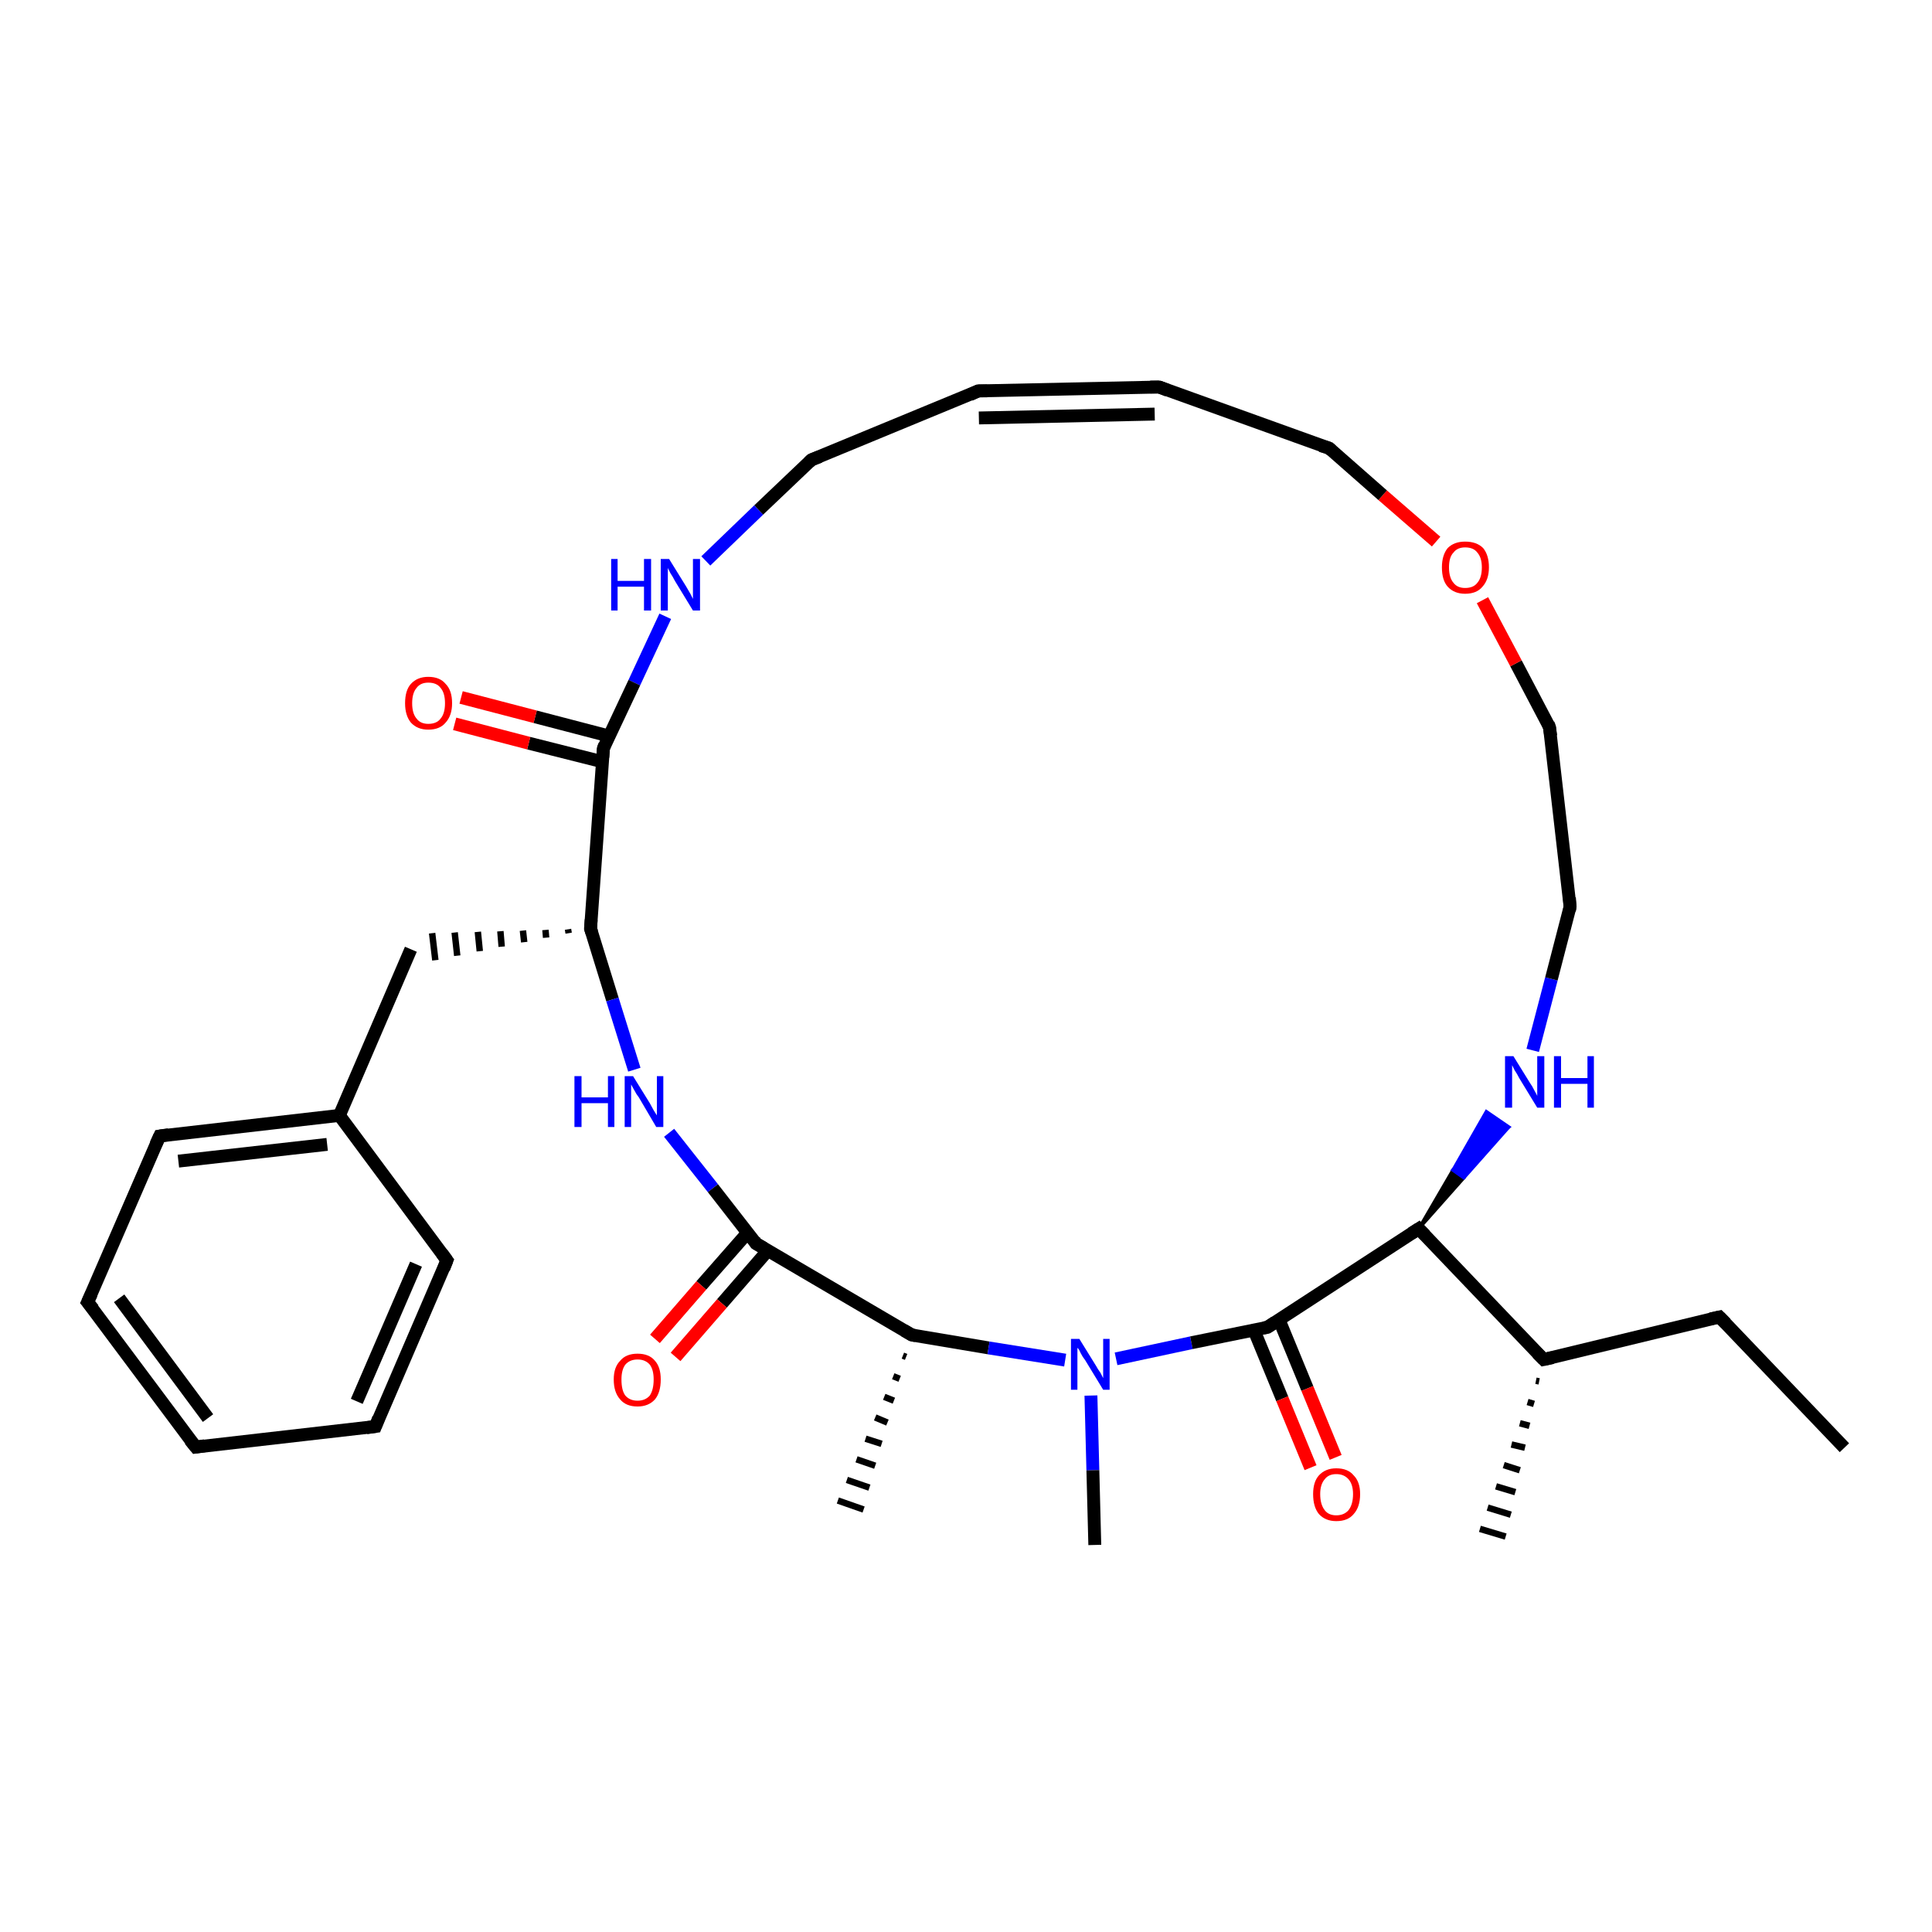 <?xml version='1.0' encoding='iso-8859-1'?>
<svg version='1.1' baseProfile='full'
              xmlns='http://www.w3.org/2000/svg'
                      xmlns:rdkit='http://www.rdkit.org/xml'
                      xmlns:xlink='http://www.w3.org/1999/xlink'
                  xml:space='preserve'
width='300px' height='300px' viewBox='0 0 300 300'>
<!-- END OF HEADER -->
<rect style='opacity:1.0;fill:#FFFFFF;stroke:none' width='300.0' height='300.0' x='0.0' y='0.0'> </rect>
<path class='bond-0 atom-0 atom-1' d='M 286.4,224.8 L 267.0,204.5' style='fill:none;fill-rule:evenodd;stroke:#000000;stroke-width:2.0px;stroke-linecap:butt;stroke-linejoin:miter;stroke-opacity:1' />
<path class='bond-1 atom-1 atom-2' d='M 267.0,204.5 L 239.7,211.1' style='fill:none;fill-rule:evenodd;stroke:#000000;stroke-width:2.0px;stroke-linecap:butt;stroke-linejoin:miter;stroke-opacity:1' />
<path class='bond-2 atom-2 atom-3' d='M 239.0,214.5 L 238.5,214.4' style='fill:none;fill-rule:evenodd;stroke:#000000;stroke-width:1.0px;stroke-linecap:butt;stroke-linejoin:miter;stroke-opacity:1' />
<path class='bond-2 atom-2 atom-3' d='M 238.2,218.0 L 237.2,217.7' style='fill:none;fill-rule:evenodd;stroke:#000000;stroke-width:1.0px;stroke-linecap:butt;stroke-linejoin:miter;stroke-opacity:1' />
<path class='bond-2 atom-2 atom-3' d='M 237.5,221.4 L 236.0,221.0' style='fill:none;fill-rule:evenodd;stroke:#000000;stroke-width:1.0px;stroke-linecap:butt;stroke-linejoin:miter;stroke-opacity:1' />
<path class='bond-2 atom-2 atom-3' d='M 236.8,224.8 L 234.7,224.3' style='fill:none;fill-rule:evenodd;stroke:#000000;stroke-width:1.0px;stroke-linecap:butt;stroke-linejoin:miter;stroke-opacity:1' />
<path class='bond-2 atom-2 atom-3' d='M 236.0,228.3 L 233.5,227.5' style='fill:none;fill-rule:evenodd;stroke:#000000;stroke-width:1.0px;stroke-linecap:butt;stroke-linejoin:miter;stroke-opacity:1' />
<path class='bond-2 atom-2 atom-3' d='M 235.3,231.7 L 232.3,230.8' style='fill:none;fill-rule:evenodd;stroke:#000000;stroke-width:1.0px;stroke-linecap:butt;stroke-linejoin:miter;stroke-opacity:1' />
<path class='bond-2 atom-2 atom-3' d='M 234.6,235.2 L 231.0,234.1' style='fill:none;fill-rule:evenodd;stroke:#000000;stroke-width:1.0px;stroke-linecap:butt;stroke-linejoin:miter;stroke-opacity:1' />
<path class='bond-2 atom-2 atom-3' d='M 233.8,238.6 L 229.8,237.4' style='fill:none;fill-rule:evenodd;stroke:#000000;stroke-width:1.0px;stroke-linecap:butt;stroke-linejoin:miter;stroke-opacity:1' />
<path class='bond-3 atom-2 atom-4' d='M 239.7,211.1 L 220.3,190.8' style='fill:none;fill-rule:evenodd;stroke:#000000;stroke-width:2.0px;stroke-linecap:butt;stroke-linejoin:miter;stroke-opacity:1' />
<path class='bond-4 atom-4 atom-5' d='M 220.3,190.8 L 225.6,181.7 L 227.3,182.9 Z' style='fill:#000000;fill-rule:evenodd;fill-opacity:1;stroke:#000000;stroke-width:0.5px;stroke-linecap:butt;stroke-linejoin:miter;stroke-opacity:1;' />
<path class='bond-4 atom-4 atom-5' d='M 225.6,181.7 L 234.3,175.0 L 230.8,172.6 Z' style='fill:#0000FF;fill-rule:evenodd;fill-opacity:1;stroke:#0000FF;stroke-width:0.5px;stroke-linecap:butt;stroke-linejoin:miter;stroke-opacity:1;' />
<path class='bond-4 atom-4 atom-5' d='M 225.6,181.7 L 227.3,182.9 L 234.3,175.0 Z' style='fill:#0000FF;fill-rule:evenodd;fill-opacity:1;stroke:#0000FF;stroke-width:0.5px;stroke-linecap:butt;stroke-linejoin:miter;stroke-opacity:1;' />
<path class='bond-5 atom-5 atom-6' d='M 238.0,163.1 L 240.9,152.0' style='fill:none;fill-rule:evenodd;stroke:#0000FF;stroke-width:2.0px;stroke-linecap:butt;stroke-linejoin:miter;stroke-opacity:1' />
<path class='bond-5 atom-5 atom-6' d='M 240.9,152.0 L 243.8,140.8' style='fill:none;fill-rule:evenodd;stroke:#000000;stroke-width:2.0px;stroke-linecap:butt;stroke-linejoin:miter;stroke-opacity:1' />
<path class='bond-6 atom-6 atom-7' d='M 243.8,140.8 L 240.6,112.9' style='fill:none;fill-rule:evenodd;stroke:#000000;stroke-width:2.0px;stroke-linecap:butt;stroke-linejoin:miter;stroke-opacity:1' />
<path class='bond-7 atom-7 atom-8' d='M 240.6,112.9 L 235.4,103.0' style='fill:none;fill-rule:evenodd;stroke:#000000;stroke-width:2.0px;stroke-linecap:butt;stroke-linejoin:miter;stroke-opacity:1' />
<path class='bond-7 atom-7 atom-8' d='M 235.4,103.0 L 230.2,93.2' style='fill:none;fill-rule:evenodd;stroke:#FF0000;stroke-width:2.0px;stroke-linecap:butt;stroke-linejoin:miter;stroke-opacity:1' />
<path class='bond-8 atom-8 atom-9' d='M 223.0,84.1 L 214.7,76.9' style='fill:none;fill-rule:evenodd;stroke:#FF0000;stroke-width:2.0px;stroke-linecap:butt;stroke-linejoin:miter;stroke-opacity:1' />
<path class='bond-8 atom-8 atom-9' d='M 214.7,76.9 L 206.4,69.6' style='fill:none;fill-rule:evenodd;stroke:#000000;stroke-width:2.0px;stroke-linecap:butt;stroke-linejoin:miter;stroke-opacity:1' />
<path class='bond-9 atom-9 atom-10' d='M 206.4,69.6 L 180.0,60.1' style='fill:none;fill-rule:evenodd;stroke:#000000;stroke-width:2.0px;stroke-linecap:butt;stroke-linejoin:miter;stroke-opacity:1' />
<path class='bond-10 atom-10 atom-11' d='M 180.0,60.1 L 151.9,60.7' style='fill:none;fill-rule:evenodd;stroke:#000000;stroke-width:2.0px;stroke-linecap:butt;stroke-linejoin:miter;stroke-opacity:1' />
<path class='bond-10 atom-10 atom-11' d='M 179.3,64.3 L 152.0,64.9' style='fill:none;fill-rule:evenodd;stroke:#000000;stroke-width:2.0px;stroke-linecap:butt;stroke-linejoin:miter;stroke-opacity:1' />
<path class='bond-11 atom-11 atom-12' d='M 151.9,60.7 L 126.0,71.4' style='fill:none;fill-rule:evenodd;stroke:#000000;stroke-width:2.0px;stroke-linecap:butt;stroke-linejoin:miter;stroke-opacity:1' />
<path class='bond-12 atom-12 atom-13' d='M 126.0,71.4 L 117.8,79.2' style='fill:none;fill-rule:evenodd;stroke:#000000;stroke-width:2.0px;stroke-linecap:butt;stroke-linejoin:miter;stroke-opacity:1' />
<path class='bond-12 atom-12 atom-13' d='M 117.8,79.2 L 109.6,87.1' style='fill:none;fill-rule:evenodd;stroke:#0000FF;stroke-width:2.0px;stroke-linecap:butt;stroke-linejoin:miter;stroke-opacity:1' />
<path class='bond-13 atom-13 atom-14' d='M 103.3,95.7 L 98.5,106.0' style='fill:none;fill-rule:evenodd;stroke:#0000FF;stroke-width:2.0px;stroke-linecap:butt;stroke-linejoin:miter;stroke-opacity:1' />
<path class='bond-13 atom-13 atom-14' d='M 98.5,106.0 L 93.7,116.2' style='fill:none;fill-rule:evenodd;stroke:#000000;stroke-width:2.0px;stroke-linecap:butt;stroke-linejoin:miter;stroke-opacity:1' />
<path class='bond-14 atom-14 atom-15' d='M 94.6,114.3 L 83.1,111.3' style='fill:none;fill-rule:evenodd;stroke:#000000;stroke-width:2.0px;stroke-linecap:butt;stroke-linejoin:miter;stroke-opacity:1' />
<path class='bond-14 atom-14 atom-15' d='M 83.1,111.3 L 71.6,108.3' style='fill:none;fill-rule:evenodd;stroke:#FF0000;stroke-width:2.0px;stroke-linecap:butt;stroke-linejoin:miter;stroke-opacity:1' />
<path class='bond-14 atom-14 atom-15' d='M 93.6,118.3 L 82.1,115.4' style='fill:none;fill-rule:evenodd;stroke:#000000;stroke-width:2.0px;stroke-linecap:butt;stroke-linejoin:miter;stroke-opacity:1' />
<path class='bond-14 atom-14 atom-15' d='M 82.1,115.4 L 70.6,112.4' style='fill:none;fill-rule:evenodd;stroke:#FF0000;stroke-width:2.0px;stroke-linecap:butt;stroke-linejoin:miter;stroke-opacity:1' />
<path class='bond-15 atom-14 atom-16' d='M 93.7,116.2 L 91.7,144.2' style='fill:none;fill-rule:evenodd;stroke:#000000;stroke-width:2.0px;stroke-linecap:butt;stroke-linejoin:miter;stroke-opacity:1' />
<path class='bond-16 atom-16 atom-17' d='M 88.2,144.3 L 88.3,144.9' style='fill:none;fill-rule:evenodd;stroke:#000000;stroke-width:1.0px;stroke-linecap:butt;stroke-linejoin:miter;stroke-opacity:1' />
<path class='bond-16 atom-16 atom-17' d='M 84.7,144.4 L 84.8,145.6' style='fill:none;fill-rule:evenodd;stroke:#000000;stroke-width:1.0px;stroke-linecap:butt;stroke-linejoin:miter;stroke-opacity:1' />
<path class='bond-16 atom-16 atom-17' d='M 81.2,144.5 L 81.4,146.3' style='fill:none;fill-rule:evenodd;stroke:#000000;stroke-width:1.0px;stroke-linecap:butt;stroke-linejoin:miter;stroke-opacity:1' />
<path class='bond-16 atom-16 atom-17' d='M 77.7,144.6 L 77.9,147.0' style='fill:none;fill-rule:evenodd;stroke:#000000;stroke-width:1.0px;stroke-linecap:butt;stroke-linejoin:miter;stroke-opacity:1' />
<path class='bond-16 atom-16 atom-17' d='M 74.2,144.7 L 74.5,147.7' style='fill:none;fill-rule:evenodd;stroke:#000000;stroke-width:1.0px;stroke-linecap:butt;stroke-linejoin:miter;stroke-opacity:1' />
<path class='bond-16 atom-16 atom-17' d='M 70.6,144.8 L 71.0,148.4' style='fill:none;fill-rule:evenodd;stroke:#000000;stroke-width:1.0px;stroke-linecap:butt;stroke-linejoin:miter;stroke-opacity:1' />
<path class='bond-16 atom-16 atom-17' d='M 67.1,144.9 L 67.6,149.1' style='fill:none;fill-rule:evenodd;stroke:#000000;stroke-width:1.0px;stroke-linecap:butt;stroke-linejoin:miter;stroke-opacity:1' />
<path class='bond-17 atom-17 atom-18' d='M 63.8,147.4 L 52.7,173.2' style='fill:none;fill-rule:evenodd;stroke:#000000;stroke-width:2.0px;stroke-linecap:butt;stroke-linejoin:miter;stroke-opacity:1' />
<path class='bond-18 atom-18 atom-19' d='M 52.7,173.2 L 24.8,176.4' style='fill:none;fill-rule:evenodd;stroke:#000000;stroke-width:2.0px;stroke-linecap:butt;stroke-linejoin:miter;stroke-opacity:1' />
<path class='bond-18 atom-18 atom-19' d='M 50.8,177.7 L 27.7,180.3' style='fill:none;fill-rule:evenodd;stroke:#000000;stroke-width:2.0px;stroke-linecap:butt;stroke-linejoin:miter;stroke-opacity:1' />
<path class='bond-19 atom-19 atom-20' d='M 24.8,176.4 L 13.6,202.2' style='fill:none;fill-rule:evenodd;stroke:#000000;stroke-width:2.0px;stroke-linecap:butt;stroke-linejoin:miter;stroke-opacity:1' />
<path class='bond-20 atom-20 atom-21' d='M 13.6,202.2 L 30.4,224.7' style='fill:none;fill-rule:evenodd;stroke:#000000;stroke-width:2.0px;stroke-linecap:butt;stroke-linejoin:miter;stroke-opacity:1' />
<path class='bond-20 atom-20 atom-21' d='M 18.5,201.6 L 32.3,220.2' style='fill:none;fill-rule:evenodd;stroke:#000000;stroke-width:2.0px;stroke-linecap:butt;stroke-linejoin:miter;stroke-opacity:1' />
<path class='bond-21 atom-21 atom-22' d='M 30.4,224.7 L 58.3,221.5' style='fill:none;fill-rule:evenodd;stroke:#000000;stroke-width:2.0px;stroke-linecap:butt;stroke-linejoin:miter;stroke-opacity:1' />
<path class='bond-22 atom-22 atom-23' d='M 58.3,221.5 L 69.4,195.7' style='fill:none;fill-rule:evenodd;stroke:#000000;stroke-width:2.0px;stroke-linecap:butt;stroke-linejoin:miter;stroke-opacity:1' />
<path class='bond-22 atom-22 atom-23' d='M 55.4,217.6 L 64.6,196.3' style='fill:none;fill-rule:evenodd;stroke:#000000;stroke-width:2.0px;stroke-linecap:butt;stroke-linejoin:miter;stroke-opacity:1' />
<path class='bond-23 atom-16 atom-24' d='M 91.7,144.2 L 95.1,155.2' style='fill:none;fill-rule:evenodd;stroke:#000000;stroke-width:2.0px;stroke-linecap:butt;stroke-linejoin:miter;stroke-opacity:1' />
<path class='bond-23 atom-16 atom-24' d='M 95.1,155.2 L 98.5,166.1' style='fill:none;fill-rule:evenodd;stroke:#0000FF;stroke-width:2.0px;stroke-linecap:butt;stroke-linejoin:miter;stroke-opacity:1' />
<path class='bond-24 atom-24 atom-25' d='M 103.9,175.9 L 110.7,184.5' style='fill:none;fill-rule:evenodd;stroke:#0000FF;stroke-width:2.0px;stroke-linecap:butt;stroke-linejoin:miter;stroke-opacity:1' />
<path class='bond-24 atom-24 atom-25' d='M 110.7,184.5 L 117.4,193.1' style='fill:none;fill-rule:evenodd;stroke:#000000;stroke-width:2.0px;stroke-linecap:butt;stroke-linejoin:miter;stroke-opacity:1' />
<path class='bond-25 atom-25 atom-26' d='M 116.1,191.4 L 108.9,199.6' style='fill:none;fill-rule:evenodd;stroke:#000000;stroke-width:2.0px;stroke-linecap:butt;stroke-linejoin:miter;stroke-opacity:1' />
<path class='bond-25 atom-25 atom-26' d='M 108.9,199.6 L 101.7,207.9' style='fill:none;fill-rule:evenodd;stroke:#FF0000;stroke-width:2.0px;stroke-linecap:butt;stroke-linejoin:miter;stroke-opacity:1' />
<path class='bond-25 atom-25 atom-26' d='M 119.3,194.1 L 112.1,202.4' style='fill:none;fill-rule:evenodd;stroke:#000000;stroke-width:2.0px;stroke-linecap:butt;stroke-linejoin:miter;stroke-opacity:1' />
<path class='bond-25 atom-25 atom-26' d='M 112.1,202.4 L 104.9,210.7' style='fill:none;fill-rule:evenodd;stroke:#FF0000;stroke-width:2.0px;stroke-linecap:butt;stroke-linejoin:miter;stroke-opacity:1' />
<path class='bond-26 atom-25 atom-27' d='M 117.4,193.1 L 141.6,207.3' style='fill:none;fill-rule:evenodd;stroke:#000000;stroke-width:2.0px;stroke-linecap:butt;stroke-linejoin:miter;stroke-opacity:1' />
<path class='bond-27 atom-27 atom-28' d='M 140.7,210.7 L 140.2,210.5' style='fill:none;fill-rule:evenodd;stroke:#000000;stroke-width:1.0px;stroke-linecap:butt;stroke-linejoin:miter;stroke-opacity:1' />
<path class='bond-27 atom-27 atom-28' d='M 139.7,214.1 L 138.7,213.7' style='fill:none;fill-rule:evenodd;stroke:#000000;stroke-width:1.0px;stroke-linecap:butt;stroke-linejoin:miter;stroke-opacity:1' />
<path class='bond-27 atom-27 atom-28' d='M 138.8,217.5 L 137.3,216.9' style='fill:none;fill-rule:evenodd;stroke:#000000;stroke-width:1.0px;stroke-linecap:butt;stroke-linejoin:miter;stroke-opacity:1' />
<path class='bond-27 atom-27 atom-28' d='M 137.8,220.9 L 135.9,220.1' style='fill:none;fill-rule:evenodd;stroke:#000000;stroke-width:1.0px;stroke-linecap:butt;stroke-linejoin:miter;stroke-opacity:1' />
<path class='bond-27 atom-27 atom-28' d='M 136.9,224.2 L 134.4,223.4' style='fill:none;fill-rule:evenodd;stroke:#000000;stroke-width:1.0px;stroke-linecap:butt;stroke-linejoin:miter;stroke-opacity:1' />
<path class='bond-27 atom-27 atom-28' d='M 135.9,227.6 L 133.0,226.6' style='fill:none;fill-rule:evenodd;stroke:#000000;stroke-width:1.0px;stroke-linecap:butt;stroke-linejoin:miter;stroke-opacity:1' />
<path class='bond-27 atom-27 atom-28' d='M 135.0,231.0 L 131.5,229.8' style='fill:none;fill-rule:evenodd;stroke:#000000;stroke-width:1.0px;stroke-linecap:butt;stroke-linejoin:miter;stroke-opacity:1' />
<path class='bond-27 atom-27 atom-28' d='M 134.1,234.4 L 130.1,233.0' style='fill:none;fill-rule:evenodd;stroke:#000000;stroke-width:1.0px;stroke-linecap:butt;stroke-linejoin:miter;stroke-opacity:1' />
<path class='bond-28 atom-27 atom-29' d='M 141.6,207.3 L 153.5,209.3' style='fill:none;fill-rule:evenodd;stroke:#000000;stroke-width:2.0px;stroke-linecap:butt;stroke-linejoin:miter;stroke-opacity:1' />
<path class='bond-28 atom-27 atom-29' d='M 153.5,209.3 L 165.4,211.2' style='fill:none;fill-rule:evenodd;stroke:#0000FF;stroke-width:2.0px;stroke-linecap:butt;stroke-linejoin:miter;stroke-opacity:1' />
<path class='bond-29 atom-29 atom-30' d='M 169.4,216.7 L 169.7,228.3' style='fill:none;fill-rule:evenodd;stroke:#0000FF;stroke-width:2.0px;stroke-linecap:butt;stroke-linejoin:miter;stroke-opacity:1' />
<path class='bond-29 atom-29 atom-30' d='M 169.7,228.3 L 170.0,239.9' style='fill:none;fill-rule:evenodd;stroke:#000000;stroke-width:2.0px;stroke-linecap:butt;stroke-linejoin:miter;stroke-opacity:1' />
<path class='bond-30 atom-29 atom-31' d='M 173.3,211.0 L 185.0,208.5' style='fill:none;fill-rule:evenodd;stroke:#0000FF;stroke-width:2.0px;stroke-linecap:butt;stroke-linejoin:miter;stroke-opacity:1' />
<path class='bond-30 atom-29 atom-31' d='M 185.0,208.5 L 196.8,206.1' style='fill:none;fill-rule:evenodd;stroke:#000000;stroke-width:2.0px;stroke-linecap:butt;stroke-linejoin:miter;stroke-opacity:1' />
<path class='bond-31 atom-31 atom-32' d='M 194.7,206.5 L 199.1,217.2' style='fill:none;fill-rule:evenodd;stroke:#000000;stroke-width:2.0px;stroke-linecap:butt;stroke-linejoin:miter;stroke-opacity:1' />
<path class='bond-31 atom-31 atom-32' d='M 199.1,217.2 L 203.5,227.9' style='fill:none;fill-rule:evenodd;stroke:#FF0000;stroke-width:2.0px;stroke-linecap:butt;stroke-linejoin:miter;stroke-opacity:1' />
<path class='bond-31 atom-31 atom-32' d='M 198.6,204.9 L 203.0,215.6' style='fill:none;fill-rule:evenodd;stroke:#000000;stroke-width:2.0px;stroke-linecap:butt;stroke-linejoin:miter;stroke-opacity:1' />
<path class='bond-31 atom-31 atom-32' d='M 203.0,215.6 L 207.4,226.3' style='fill:none;fill-rule:evenodd;stroke:#FF0000;stroke-width:2.0px;stroke-linecap:butt;stroke-linejoin:miter;stroke-opacity:1' />
<path class='bond-32 atom-31 atom-4' d='M 196.8,206.1 L 220.3,190.8' style='fill:none;fill-rule:evenodd;stroke:#000000;stroke-width:2.0px;stroke-linecap:butt;stroke-linejoin:miter;stroke-opacity:1' />
<path class='bond-33 atom-23 atom-18' d='M 69.4,195.7 L 52.7,173.2' style='fill:none;fill-rule:evenodd;stroke:#000000;stroke-width:2.0px;stroke-linecap:butt;stroke-linejoin:miter;stroke-opacity:1' />
<path d='M 268.0,205.5 L 267.0,204.5 L 265.6,204.8' style='fill:none;stroke:#000000;stroke-width:2.0px;stroke-linecap:butt;stroke-linejoin:miter;stroke-opacity:1;' />
<path d='M 241.1,210.8 L 239.7,211.1 L 238.7,210.1' style='fill:none;stroke:#000000;stroke-width:2.0px;stroke-linecap:butt;stroke-linejoin:miter;stroke-opacity:1;' />
<path d='M 221.3,191.8 L 220.3,190.8 L 219.2,191.5' style='fill:none;stroke:#000000;stroke-width:2.0px;stroke-linecap:butt;stroke-linejoin:miter;stroke-opacity:1;' />
<path d='M 243.7,141.4 L 243.8,140.8 L 243.7,139.4' style='fill:none;stroke:#000000;stroke-width:2.0px;stroke-linecap:butt;stroke-linejoin:miter;stroke-opacity:1;' />
<path d='M 240.8,114.3 L 240.6,112.9 L 240.4,112.4' style='fill:none;stroke:#000000;stroke-width:2.0px;stroke-linecap:butt;stroke-linejoin:miter;stroke-opacity:1;' />
<path d='M 206.8,70.0 L 206.4,69.6 L 205.1,69.2' style='fill:none;stroke:#000000;stroke-width:2.0px;stroke-linecap:butt;stroke-linejoin:miter;stroke-opacity:1;' />
<path d='M 181.3,60.6 L 180.0,60.1 L 178.6,60.1' style='fill:none;stroke:#000000;stroke-width:2.0px;stroke-linecap:butt;stroke-linejoin:miter;stroke-opacity:1;' />
<path d='M 153.3,60.7 L 151.9,60.7 L 150.6,61.3' style='fill:none;stroke:#000000;stroke-width:2.0px;stroke-linecap:butt;stroke-linejoin:miter;stroke-opacity:1;' />
<path d='M 127.3,70.9 L 126.0,71.4 L 125.6,71.8' style='fill:none;stroke:#000000;stroke-width:2.0px;stroke-linecap:butt;stroke-linejoin:miter;stroke-opacity:1;' />
<path d='M 93.9,115.7 L 93.7,116.2 L 93.6,117.6' style='fill:none;stroke:#000000;stroke-width:2.0px;stroke-linecap:butt;stroke-linejoin:miter;stroke-opacity:1;' />
<path d='M 91.8,142.8 L 91.7,144.2 L 91.9,144.8' style='fill:none;stroke:#000000;stroke-width:2.0px;stroke-linecap:butt;stroke-linejoin:miter;stroke-opacity:1;' />
<path d='M 26.2,176.2 L 24.8,176.4 L 24.2,177.7' style='fill:none;stroke:#000000;stroke-width:2.0px;stroke-linecap:butt;stroke-linejoin:miter;stroke-opacity:1;' />
<path d='M 14.2,200.9 L 13.6,202.2 L 14.5,203.3' style='fill:none;stroke:#000000;stroke-width:2.0px;stroke-linecap:butt;stroke-linejoin:miter;stroke-opacity:1;' />
<path d='M 29.5,223.6 L 30.4,224.7 L 31.8,224.5' style='fill:none;stroke:#000000;stroke-width:2.0px;stroke-linecap:butt;stroke-linejoin:miter;stroke-opacity:1;' />
<path d='M 56.9,221.7 L 58.3,221.5 L 58.8,220.2' style='fill:none;stroke:#000000;stroke-width:2.0px;stroke-linecap:butt;stroke-linejoin:miter;stroke-opacity:1;' />
<path d='M 68.9,197.0 L 69.4,195.7 L 68.6,194.6' style='fill:none;stroke:#000000;stroke-width:2.0px;stroke-linecap:butt;stroke-linejoin:miter;stroke-opacity:1;' />
<path d='M 117.1,192.6 L 117.4,193.1 L 118.6,193.8' style='fill:none;stroke:#000000;stroke-width:2.0px;stroke-linecap:butt;stroke-linejoin:miter;stroke-opacity:1;' />
<path d='M 140.4,206.6 L 141.6,207.3 L 142.2,207.4' style='fill:none;stroke:#000000;stroke-width:2.0px;stroke-linecap:butt;stroke-linejoin:miter;stroke-opacity:1;' />
<path d='M 196.2,206.2 L 196.8,206.1 L 198.0,205.3' style='fill:none;stroke:#000000;stroke-width:2.0px;stroke-linecap:butt;stroke-linejoin:miter;stroke-opacity:1;' />
<path class='atom-5' d='M 235.0 164.0
L 237.6 168.2
Q 237.9 168.6, 238.3 169.4
Q 238.7 170.1, 238.7 170.2
L 238.7 164.0
L 239.8 164.0
L 239.8 172.0
L 238.7 172.0
L 235.9 167.4
Q 235.6 166.8, 235.2 166.2
Q 234.9 165.6, 234.8 165.4
L 234.8 172.0
L 233.7 172.0
L 233.7 164.0
L 235.0 164.0
' fill='#0000FF'/>
<path class='atom-5' d='M 241.3 164.0
L 242.4 164.0
L 242.4 167.4
L 246.5 167.4
L 246.5 164.0
L 247.5 164.0
L 247.5 172.0
L 246.5 172.0
L 246.5 168.3
L 242.4 168.3
L 242.4 172.0
L 241.3 172.0
L 241.3 164.0
' fill='#0000FF'/>
<path class='atom-8' d='M 223.9 88.1
Q 223.9 86.2, 224.8 85.1
Q 225.8 84.1, 227.5 84.1
Q 229.3 84.1, 230.3 85.1
Q 231.2 86.2, 231.2 88.1
Q 231.2 90.0, 230.2 91.1
Q 229.3 92.2, 227.5 92.2
Q 225.8 92.2, 224.8 91.1
Q 223.9 90.1, 223.9 88.1
M 227.5 91.3
Q 228.8 91.3, 229.4 90.5
Q 230.1 89.7, 230.1 88.1
Q 230.1 86.6, 229.4 85.8
Q 228.8 85.0, 227.5 85.0
Q 226.3 85.0, 225.7 85.8
Q 225.0 86.5, 225.0 88.1
Q 225.0 89.7, 225.7 90.5
Q 226.3 91.3, 227.5 91.3
' fill='#FF0000'/>
<path class='atom-13' d='M 94.9 86.8
L 95.9 86.8
L 95.9 90.2
L 100.0 90.2
L 100.0 86.8
L 101.1 86.8
L 101.1 94.8
L 100.0 94.8
L 100.0 91.1
L 95.9 91.1
L 95.9 94.8
L 94.9 94.8
L 94.9 86.8
' fill='#0000FF'/>
<path class='atom-13' d='M 103.9 86.8
L 106.5 91.0
Q 106.8 91.5, 107.2 92.2
Q 107.6 93.0, 107.6 93.0
L 107.6 86.8
L 108.7 86.8
L 108.7 94.8
L 107.6 94.8
L 104.8 90.2
Q 104.5 89.6, 104.1 89.0
Q 103.8 88.4, 103.7 88.2
L 103.7 94.8
L 102.6 94.8
L 102.6 86.8
L 103.9 86.8
' fill='#0000FF'/>
<path class='atom-15' d='M 62.9 109.2
Q 62.9 107.2, 63.8 106.2
Q 64.8 105.1, 66.5 105.1
Q 68.3 105.1, 69.2 106.2
Q 70.2 107.2, 70.2 109.2
Q 70.2 111.1, 69.2 112.2
Q 68.3 113.3, 66.5 113.3
Q 64.8 113.3, 63.8 112.2
Q 62.9 111.1, 62.9 109.2
M 66.5 112.4
Q 67.8 112.4, 68.4 111.6
Q 69.1 110.8, 69.1 109.2
Q 69.1 107.6, 68.4 106.8
Q 67.8 106.0, 66.5 106.0
Q 65.3 106.0, 64.7 106.8
Q 64.0 107.6, 64.0 109.2
Q 64.0 110.8, 64.7 111.6
Q 65.3 112.4, 66.5 112.4
' fill='#FF0000'/>
<path class='atom-24' d='M 89.2 167.1
L 90.3 167.1
L 90.3 170.4
L 94.4 170.4
L 94.4 167.1
L 95.4 167.1
L 95.4 175.0
L 94.4 175.0
L 94.4 171.3
L 90.3 171.3
L 90.3 175.0
L 89.2 175.0
L 89.2 167.1
' fill='#0000FF'/>
<path class='atom-24' d='M 98.3 167.1
L 100.9 171.3
Q 101.1 171.7, 101.5 172.4
Q 102.0 173.2, 102.0 173.2
L 102.0 167.1
L 103.0 167.1
L 103.0 175.0
L 101.9 175.0
L 99.2 170.4
Q 98.8 169.9, 98.5 169.3
Q 98.1 168.6, 98.0 168.4
L 98.0 175.0
L 97.0 175.0
L 97.0 167.1
L 98.3 167.1
' fill='#0000FF'/>
<path class='atom-26' d='M 95.3 214.2
Q 95.3 212.3, 96.3 211.3
Q 97.2 210.2, 99.0 210.2
Q 100.8 210.2, 101.7 211.3
Q 102.6 212.3, 102.6 214.2
Q 102.6 216.2, 101.7 217.3
Q 100.7 218.4, 99.0 218.4
Q 97.2 218.4, 96.3 217.3
Q 95.3 216.2, 95.3 214.2
M 99.0 217.5
Q 100.2 217.5, 100.9 216.7
Q 101.5 215.8, 101.5 214.2
Q 101.5 212.7, 100.9 211.9
Q 100.2 211.1, 99.0 211.1
Q 97.8 211.1, 97.1 211.9
Q 96.5 212.7, 96.5 214.2
Q 96.5 215.9, 97.1 216.7
Q 97.8 217.5, 99.0 217.5
' fill='#FF0000'/>
<path class='atom-29' d='M 167.6 207.9
L 170.2 212.1
Q 170.4 212.5, 170.9 213.2
Q 171.3 214.0, 171.3 214.0
L 171.3 207.9
L 172.3 207.9
L 172.3 215.8
L 171.3 215.8
L 168.5 211.2
Q 168.1 210.7, 167.8 210.1
Q 167.5 209.4, 167.3 209.3
L 167.3 215.8
L 166.3 215.8
L 166.3 207.9
L 167.6 207.9
' fill='#0000FF'/>
<path class='atom-32' d='M 203.9 232.0
Q 203.9 230.1, 204.8 229.1
Q 205.8 228.0, 207.5 228.0
Q 209.3 228.0, 210.2 229.1
Q 211.2 230.1, 211.2 232.0
Q 211.2 234.0, 210.2 235.1
Q 209.3 236.2, 207.5 236.2
Q 205.8 236.2, 204.8 235.1
Q 203.9 234.0, 203.9 232.0
M 207.5 235.3
Q 208.7 235.3, 209.4 234.5
Q 210.1 233.6, 210.1 232.0
Q 210.1 230.5, 209.4 229.7
Q 208.7 228.9, 207.5 228.9
Q 206.3 228.9, 205.7 229.7
Q 205.0 230.5, 205.0 232.0
Q 205.0 233.6, 205.7 234.5
Q 206.3 235.3, 207.5 235.3
' fill='#FF0000'/>
</svg>
